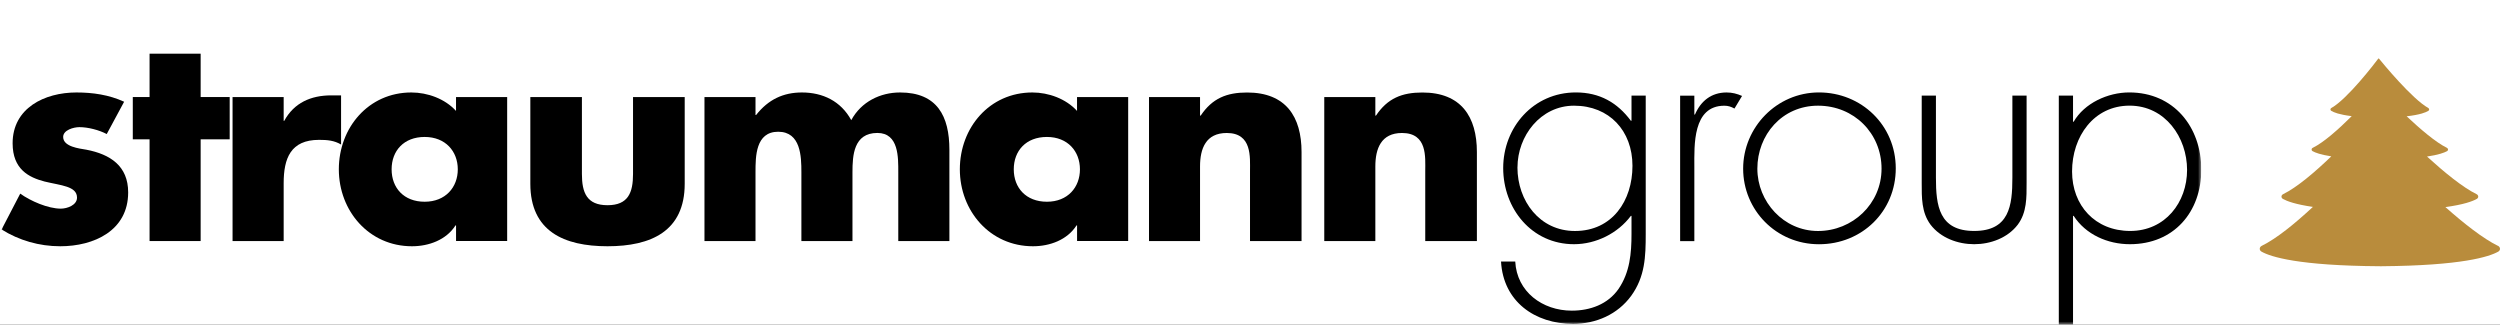 <svg width="385" height="50" viewBox="0 0 385 50" fill="none" xmlns="http://www.w3.org/2000/svg">
<rect x="0" y="0" width="385" height="50" fill="#333333" stroke="none"/>
<g clip-path="url(#clip0_4272_11793)">
<rect width="385" height="50" fill="white"/>
<path d="M384.669 37.853C382.407 36.75 379.463 34.435 376.592 31.894C379.415 31.506 380.771 31.001 381.42 30.636C381.741 30.457 381.717 30.061 381.388 29.898C379.271 28.864 376.423 26.534 373.76 24.109C375.549 23.845 376.423 23.511 376.848 23.278C377.065 23.154 377.057 22.882 376.824 22.765C375.108 21.926 372.71 19.867 370.624 17.91C372.686 17.676 373.592 17.311 373.977 17.063C374.137 16.962 374.129 16.729 373.961 16.635C371.458 15.237 366.935 9.728 366.365 9.029C366.333 8.99 366.277 8.99 366.253 9.029C365.724 9.736 361.521 15.237 359.018 16.635C358.85 16.729 358.842 16.954 359.002 17.063C359.379 17.303 360.237 17.653 362.162 17.886C360.189 19.852 357.879 21.926 356.163 22.765C355.93 22.874 355.922 23.154 356.139 23.278C356.548 23.511 357.374 23.822 359.018 24.078C356.484 26.518 353.732 28.857 351.607 29.898C351.278 30.061 351.254 30.457 351.575 30.636C352.2 30.985 353.508 31.475 356.187 31.863C353.436 34.419 350.588 36.742 348.318 37.853C347.917 38.048 347.885 38.537 348.278 38.755C349.698 39.555 353.957 40.922 366.502 41C366.598 41 366.694 41 366.79 41C379.11 40.899 383.313 39.547 384.725 38.755C385.11 38.537 385.086 38.055 384.685 37.853H384.669Z" fill="#B98C3C"/>
<g clip-path="url(#clip1_4272_11793)">
<mask id="mask0_4272_11793" style="mask-type:luminance" maskUnits="userSpaceOnUse" x="0" y="0" width="339" height="50">
<path d="M339 0H0V50H339V0Z" fill="white"/>
</mask>
<g mask="url(#mask0_4272_11793)">
<path fill-rule="evenodd" clip-rule="evenodd" d="M211.803 14.944H203.937V37.122H211.803V25.635C211.803 22.875 212.7 20.48 215.908 20.48C219.849 20.48 219.488 24.216 219.488 26.355V37.127H227.441V23.415C227.441 17.982 225.022 14.245 219.044 14.245C215.908 14.245 213.68 15.135 211.896 17.807H211.803V14.949V14.944Z" fill="black"/>
<path fill-rule="evenodd" clip-rule="evenodd" d="M184.806 14.944H176.947V37.122H184.806V25.635C184.806 22.875 185.699 20.48 188.923 20.48C192.842 20.48 192.502 24.216 192.502 26.355V37.127H200.439V23.415C200.439 17.982 198.031 14.245 192.053 14.245C188.923 14.245 186.689 15.135 184.905 17.807H184.806V14.949V14.944Z" fill="black"/>
<path fill-rule="evenodd" clip-rule="evenodd" d="M173.733 14.944H165.863V17.082C164.165 15.211 161.484 14.24 158.987 14.24C152.37 14.24 147.816 19.667 147.816 26.076C147.816 32.485 152.458 37.924 159.075 37.924C161.675 37.924 164.357 36.947 165.781 34.716H165.869V37.116H173.739V14.938L173.733 14.944ZM161.226 21.091C164.439 21.091 166.311 23.316 166.311 26.076C166.311 28.836 164.439 31.067 161.226 31.067C158.014 31.067 156.12 28.929 156.12 26.076C156.12 23.224 157.997 21.091 161.226 21.091Z" fill="black"/>
<path fill-rule="evenodd" clip-rule="evenodd" d="M116.348 14.944H108.488V37.122H116.348V26.524C116.348 24.124 116.348 20.289 119.84 20.289C123.332 20.289 123.414 24.124 123.414 26.524V37.122H131.28V26.524C131.28 23.954 131.455 20.474 135.117 20.474C138.434 20.474 138.335 24.298 138.335 26.524V37.122H146.207V23.06C146.207 17.889 144.329 14.24 138.609 14.24C135.566 14.24 132.626 15.664 131.094 18.505C129.496 15.576 126.715 14.24 123.496 14.24C120.645 14.24 118.33 15.304 116.436 17.715H116.348V14.944Z" fill="black"/>
<path fill-rule="evenodd" clip-rule="evenodd" d="M81.672 14.944V28.302C81.672 35.611 86.851 37.924 93.556 37.924C100.261 37.924 105.445 35.611 105.445 28.302V14.944H97.486V26.796C97.486 29.638 96.763 31.602 93.556 31.602C90.348 31.602 89.615 29.638 89.615 26.796V14.944H81.667H81.672Z" fill="black"/>
<path fill-rule="evenodd" clip-rule="evenodd" d="M78.098 14.944H70.227V17.082C68.53 15.211 65.848 14.24 63.346 14.24C56.74 14.24 52.18 19.667 52.18 26.076C52.18 32.485 56.822 37.924 63.44 37.924C66.04 37.924 68.722 36.947 70.145 34.716H70.232V37.116H78.103V14.938L78.098 14.944ZM65.399 21.091C68.612 21.091 70.501 23.316 70.501 26.076C70.501 28.836 68.612 31.067 65.399 31.067C62.186 31.067 60.309 28.929 60.309 26.076C60.309 23.224 62.186 21.091 65.399 21.091Z" fill="black"/>
<path fill-rule="evenodd" clip-rule="evenodd" d="M43.685 14.944H35.814V37.122H43.685V28.215C43.685 24.391 44.752 21.538 49.137 21.538C50.39 21.538 51.458 21.625 52.525 22.258V14.687H51.009C47.878 14.687 45.283 15.833 43.773 18.609H43.685V14.944Z" fill="black"/>
<path fill-rule="evenodd" clip-rule="evenodd" d="M30.899 21.456H35.371V14.944H30.899V8.267H23.033V14.944H20.45V21.456H23.033V37.122H30.899V21.456Z" fill="black"/>
<path fill-rule="evenodd" clip-rule="evenodd" d="M19.108 15.664C16.771 14.595 14.281 14.24 11.774 14.24C6.859 14.24 1.943 16.64 1.943 22.067C1.943 26.076 4.45 27.32 6.859 27.953C9.365 28.569 11.861 28.656 11.861 30.434C11.861 31.596 10.345 32.131 9.365 32.131C7.395 32.131 4.713 30.964 3.115 29.818L0.246 35.338C2.928 37.029 6.059 37.924 9.283 37.924C14.461 37.924 19.738 35.524 19.738 29.633C19.738 25.542 16.968 23.764 13.306 23.055C12.228 22.869 9.727 22.607 9.727 21.091C9.727 20.027 11.331 19.58 12.228 19.58C13.569 19.58 15.271 20.027 16.437 20.644L19.119 15.664H19.108Z" fill="black"/>
<path d="M253.441 36.058C253.441 39.5 253.343 42.604 251.202 45.56C249.111 48.418 245.8 49.875 242.253 49.875C236.363 49.875 231.498 46.433 231.158 40.275H233.348C233.588 44.927 237.529 47.84 242.056 47.84C244.875 47.84 247.601 46.869 249.254 44.496C251.005 41.922 251.252 39.015 251.252 36.009V33.244H251.153C249.161 35.911 245.806 37.607 242.396 37.607C235.871 37.607 231.492 32.126 231.492 25.875C231.492 19.624 236.117 14.235 242.686 14.235C246.337 14.235 249.062 15.789 251.153 18.598H251.252V14.72H253.441V36.058ZM233.686 25.776C233.686 30.92 237.092 35.573 242.544 35.573C248.285 35.573 251.4 30.92 251.4 25.536C251.4 20.153 247.847 16.275 242.401 16.275C237.244 16.275 233.692 20.933 233.692 25.776" fill="black"/>
<path d="M260.929 17.633H261.028C261.903 15.598 263.507 14.24 265.894 14.24C266.769 14.24 267.497 14.436 268.275 14.774L267.108 16.716C266.573 16.427 266.135 16.28 265.554 16.28C260.639 16.28 260.929 22.389 260.929 25.689V37.133H258.74V14.731H260.929V17.638V17.633Z" fill="black"/>
<path d="M291.948 25.924C291.948 32.562 286.743 37.613 280.125 37.613C273.507 37.613 268.445 32.327 268.445 25.973C268.445 19.618 273.606 14.235 280.125 14.235C286.644 14.235 291.948 19.28 291.948 25.924ZM270.633 25.973C270.633 31.062 274.673 35.573 279.977 35.573C285.282 35.573 289.758 31.405 289.758 25.973C289.758 20.54 285.527 16.275 279.977 16.275C274.427 16.275 270.633 20.785 270.633 25.973Z" fill="black"/>
<path d="M312.096 14.72V28.149C312.096 30.429 312.145 32.709 310.733 34.602C309.179 36.636 306.551 37.607 304.023 37.607C301.494 37.607 298.861 36.636 297.306 34.602C295.9 32.709 295.944 30.429 295.944 28.149V14.72H298.133V27.375C298.133 31.689 298.621 35.567 304.023 35.567C309.426 35.567 309.907 31.689 309.907 27.375V14.72H312.096Z" fill="black"/>
<path d="M319.246 18.745H319.344C320.997 15.887 324.599 14.235 327.91 14.235C334.768 14.235 339 19.569 339 26.115C339 32.66 334.768 37.607 328.003 37.607C324.55 37.607 321.194 36.102 319.344 33.244H319.246V50.218H317.056V14.72H319.246V18.745ZM319.098 26.404C319.098 31.64 322.65 35.567 328.053 35.567C333.455 35.567 336.81 31.155 336.81 26.164C336.81 21.173 333.455 16.269 327.954 16.269C322.453 16.269 319.098 21.02 319.098 26.404Z" fill="black"/>
</g>
</g>
</g>
<defs>
<clipPath id="clip0_4272_11793">
<rect width="385" height="50" fill="white"/>
</clipPath>
<clipPath id="clip1_4272_11793">
<rect width="339" height="50" fill="white"/>
</clipPath>
</defs>
</svg>
